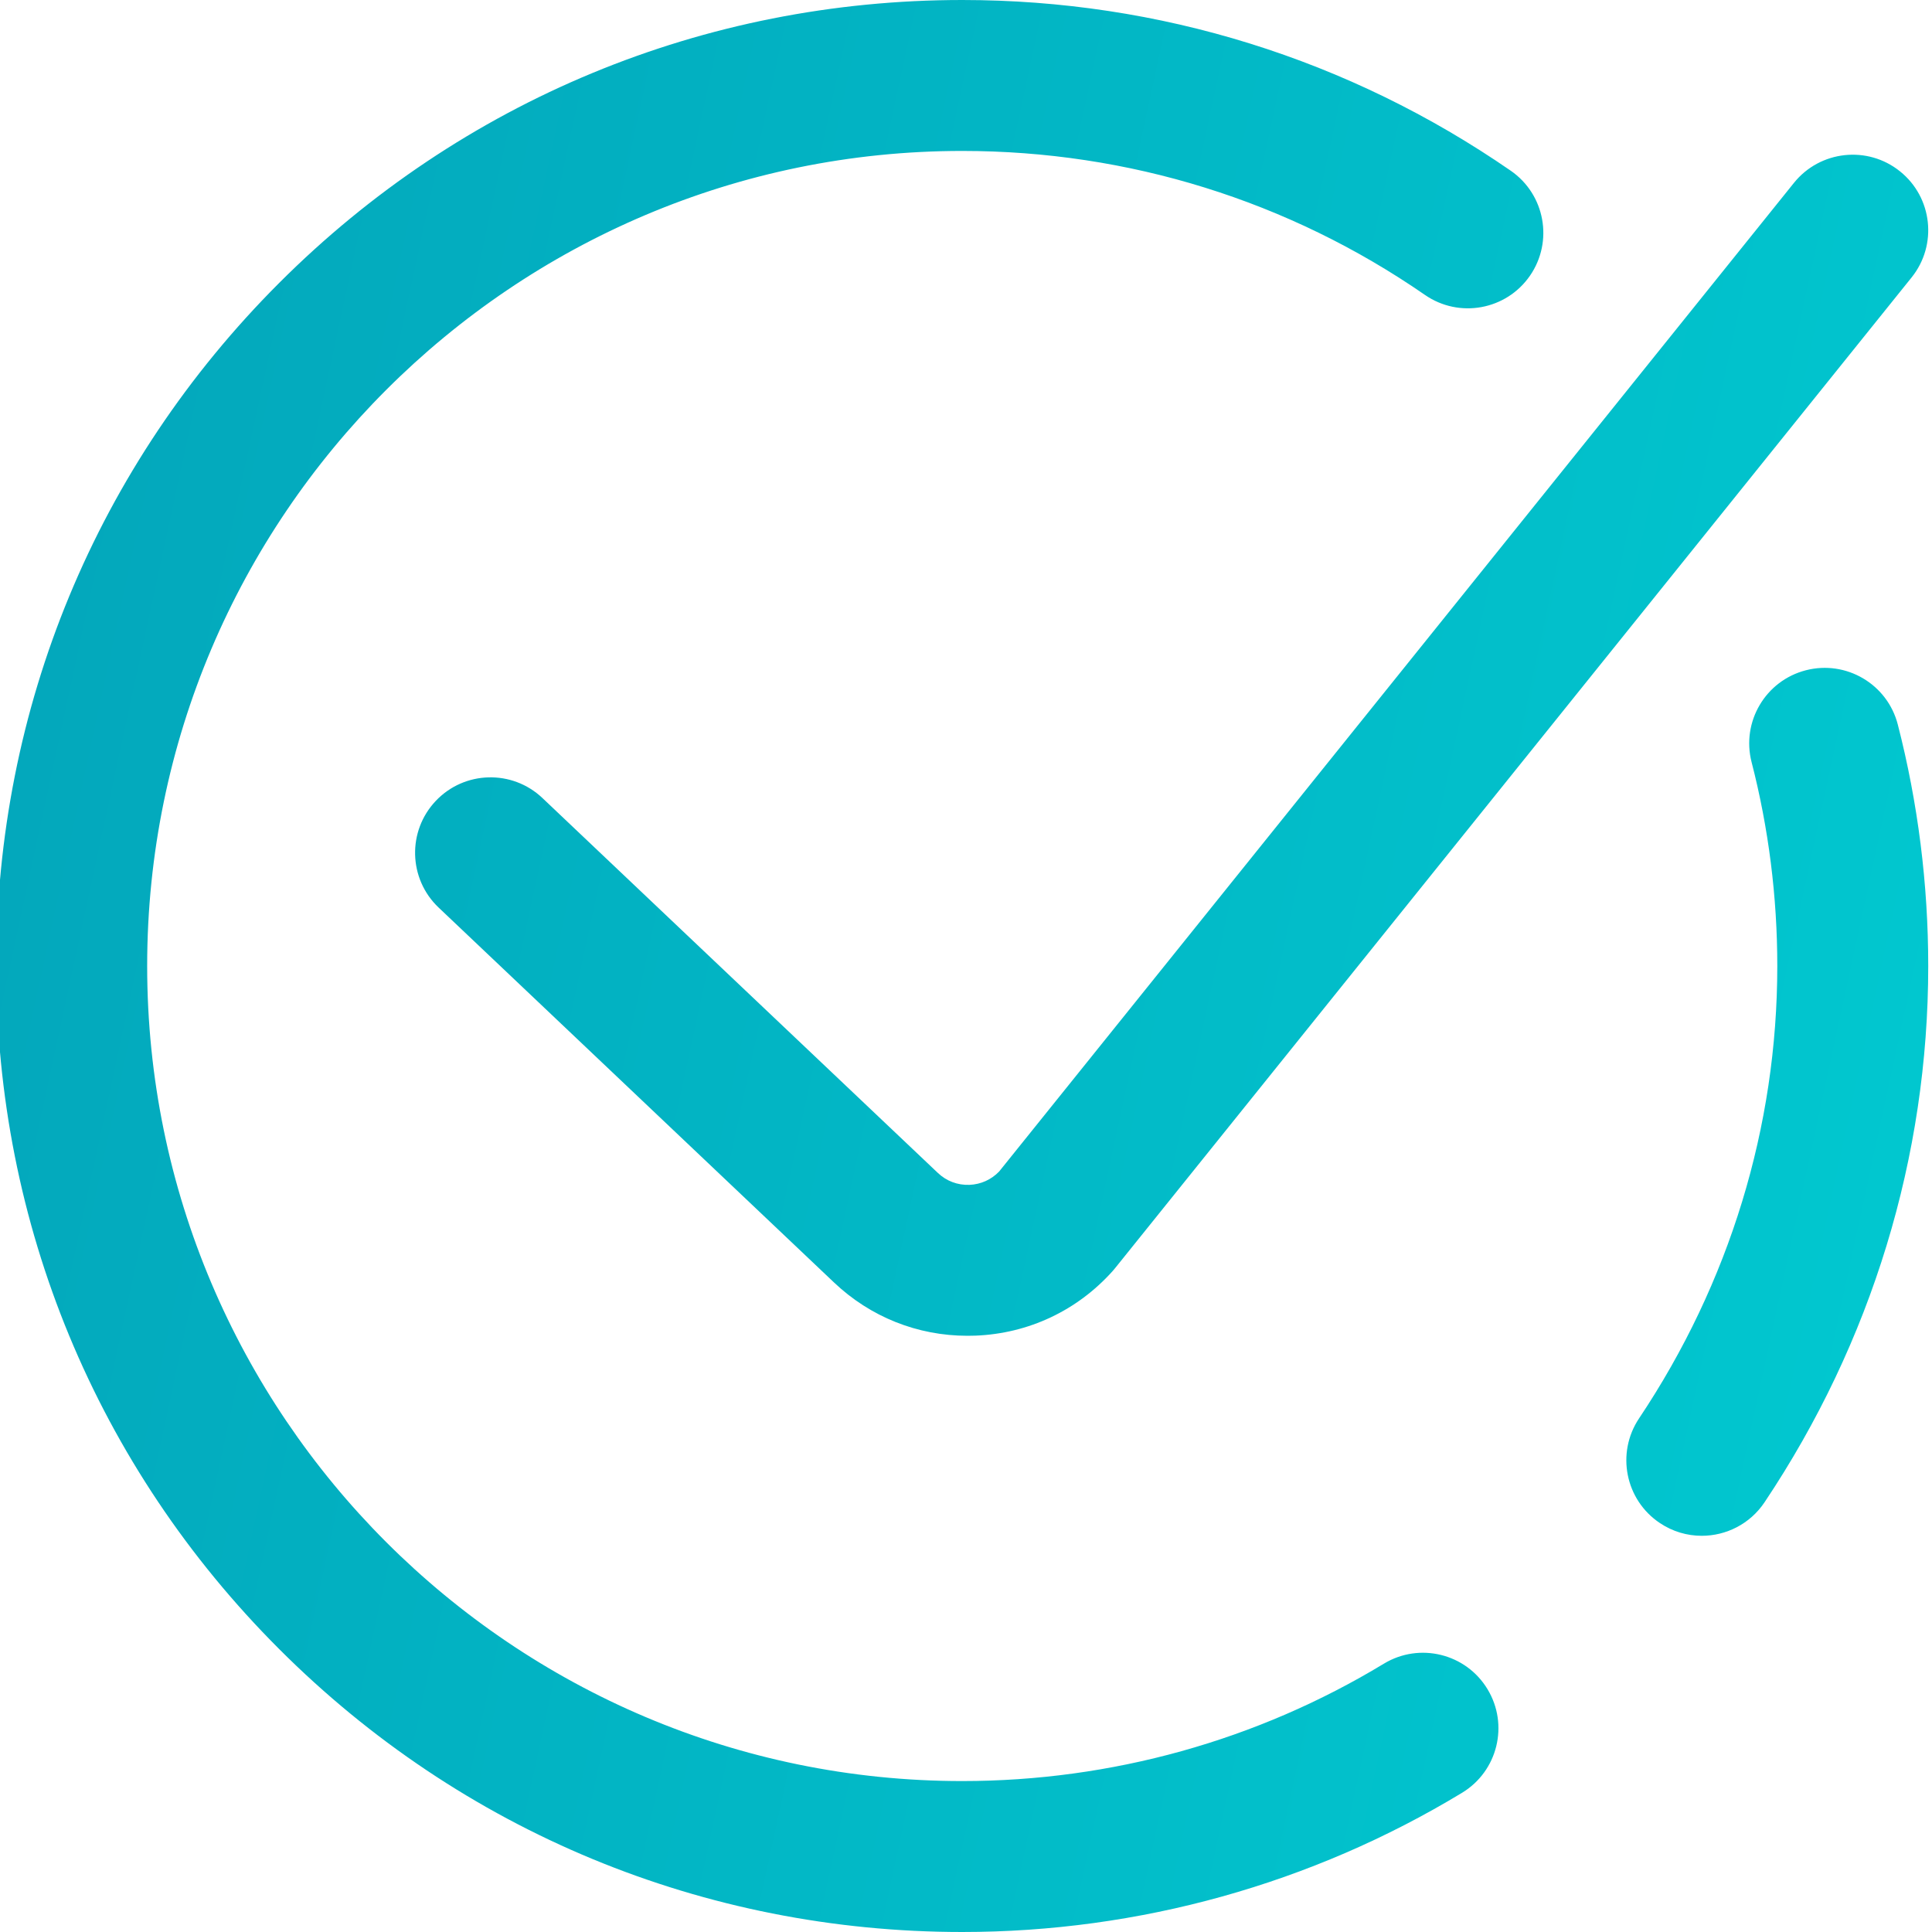 <svg width="40" height="40" viewBox="0 0 40 40" fill="none" xmlns="http://www.w3.org/2000/svg">
<g clip-path="url(#clip0_546_2742)">
<path d="M39.922 20C39.922 23.948 38.75 27.787 36.533 31.103C36.232 31.553 35.737 31.797 35.233 31.797C34.934 31.797 34.633 31.712 34.366 31.533C33.648 31.054 33.456 30.083 33.935 29.366C35.807 26.566 36.797 23.327 36.797 20C36.797 18.57 36.618 17.15 36.265 15.78C36.05 14.944 36.553 14.092 37.389 13.877C38.225 13.662 39.077 14.165 39.292 15.001C39.71 16.626 39.922 18.308 39.922 20ZM28.651 34.445C26.027 36.035 23.008 36.875 19.922 36.875C10.617 36.875 3.047 29.305 3.047 20C3.047 10.695 10.617 3.125 19.922 3.125C23.367 3.125 26.68 4.156 29.502 6.106C30.212 6.597 31.185 6.419 31.676 5.709C32.166 4.999 31.989 4.026 31.279 3.535C27.931 1.223 24.005 0 19.922 0C14.58 0 9.557 2.08 5.78 5.858C2.002 9.635 -0.078 14.658 -0.078 20C-0.078 25.342 2.002 30.365 5.78 34.142C9.557 37.92 14.58 40 19.922 40C23.579 40 27.158 39.003 30.27 37.118C31.009 36.67 31.244 35.71 30.797 34.972C30.35 34.233 29.389 33.998 28.651 34.445V34.445ZM20.073 24.531C19.825 24.54 19.594 24.453 19.415 24.282L11.231 16.523C10.605 15.929 9.616 15.955 9.023 16.581C8.429 17.207 8.455 18.196 9.081 18.79L17.263 26.548C18.018 27.266 18.996 27.656 20.032 27.656C20.087 27.656 20.143 27.655 20.198 27.653C21.296 27.609 22.303 27.134 23.036 26.316C23.054 26.295 23.072 26.274 23.089 26.253L39.577 5.745C40.118 5.072 40.011 4.088 39.338 3.548C38.666 3.007 37.682 3.114 37.141 3.787L20.686 24.255C20.524 24.423 20.308 24.521 20.073 24.531V24.531Z" fill="url(#paint0_linear_546_2742)"/>
</g>
<defs>
<linearGradient id="paint0_linear_546_2742" x1="-0.078" y1="0" x2="46.4" y2="10.054" gradientUnits="userSpaceOnUse">
<stop stop-color="#03A5BA"/>
<stop offset="1" stop-color="#01CAD1"/>
</linearGradient>
<clipPath id="clip0_546_2742">
<rect width="40" height="40" fill="white"/>
</clipPath>
</defs>
</svg>
